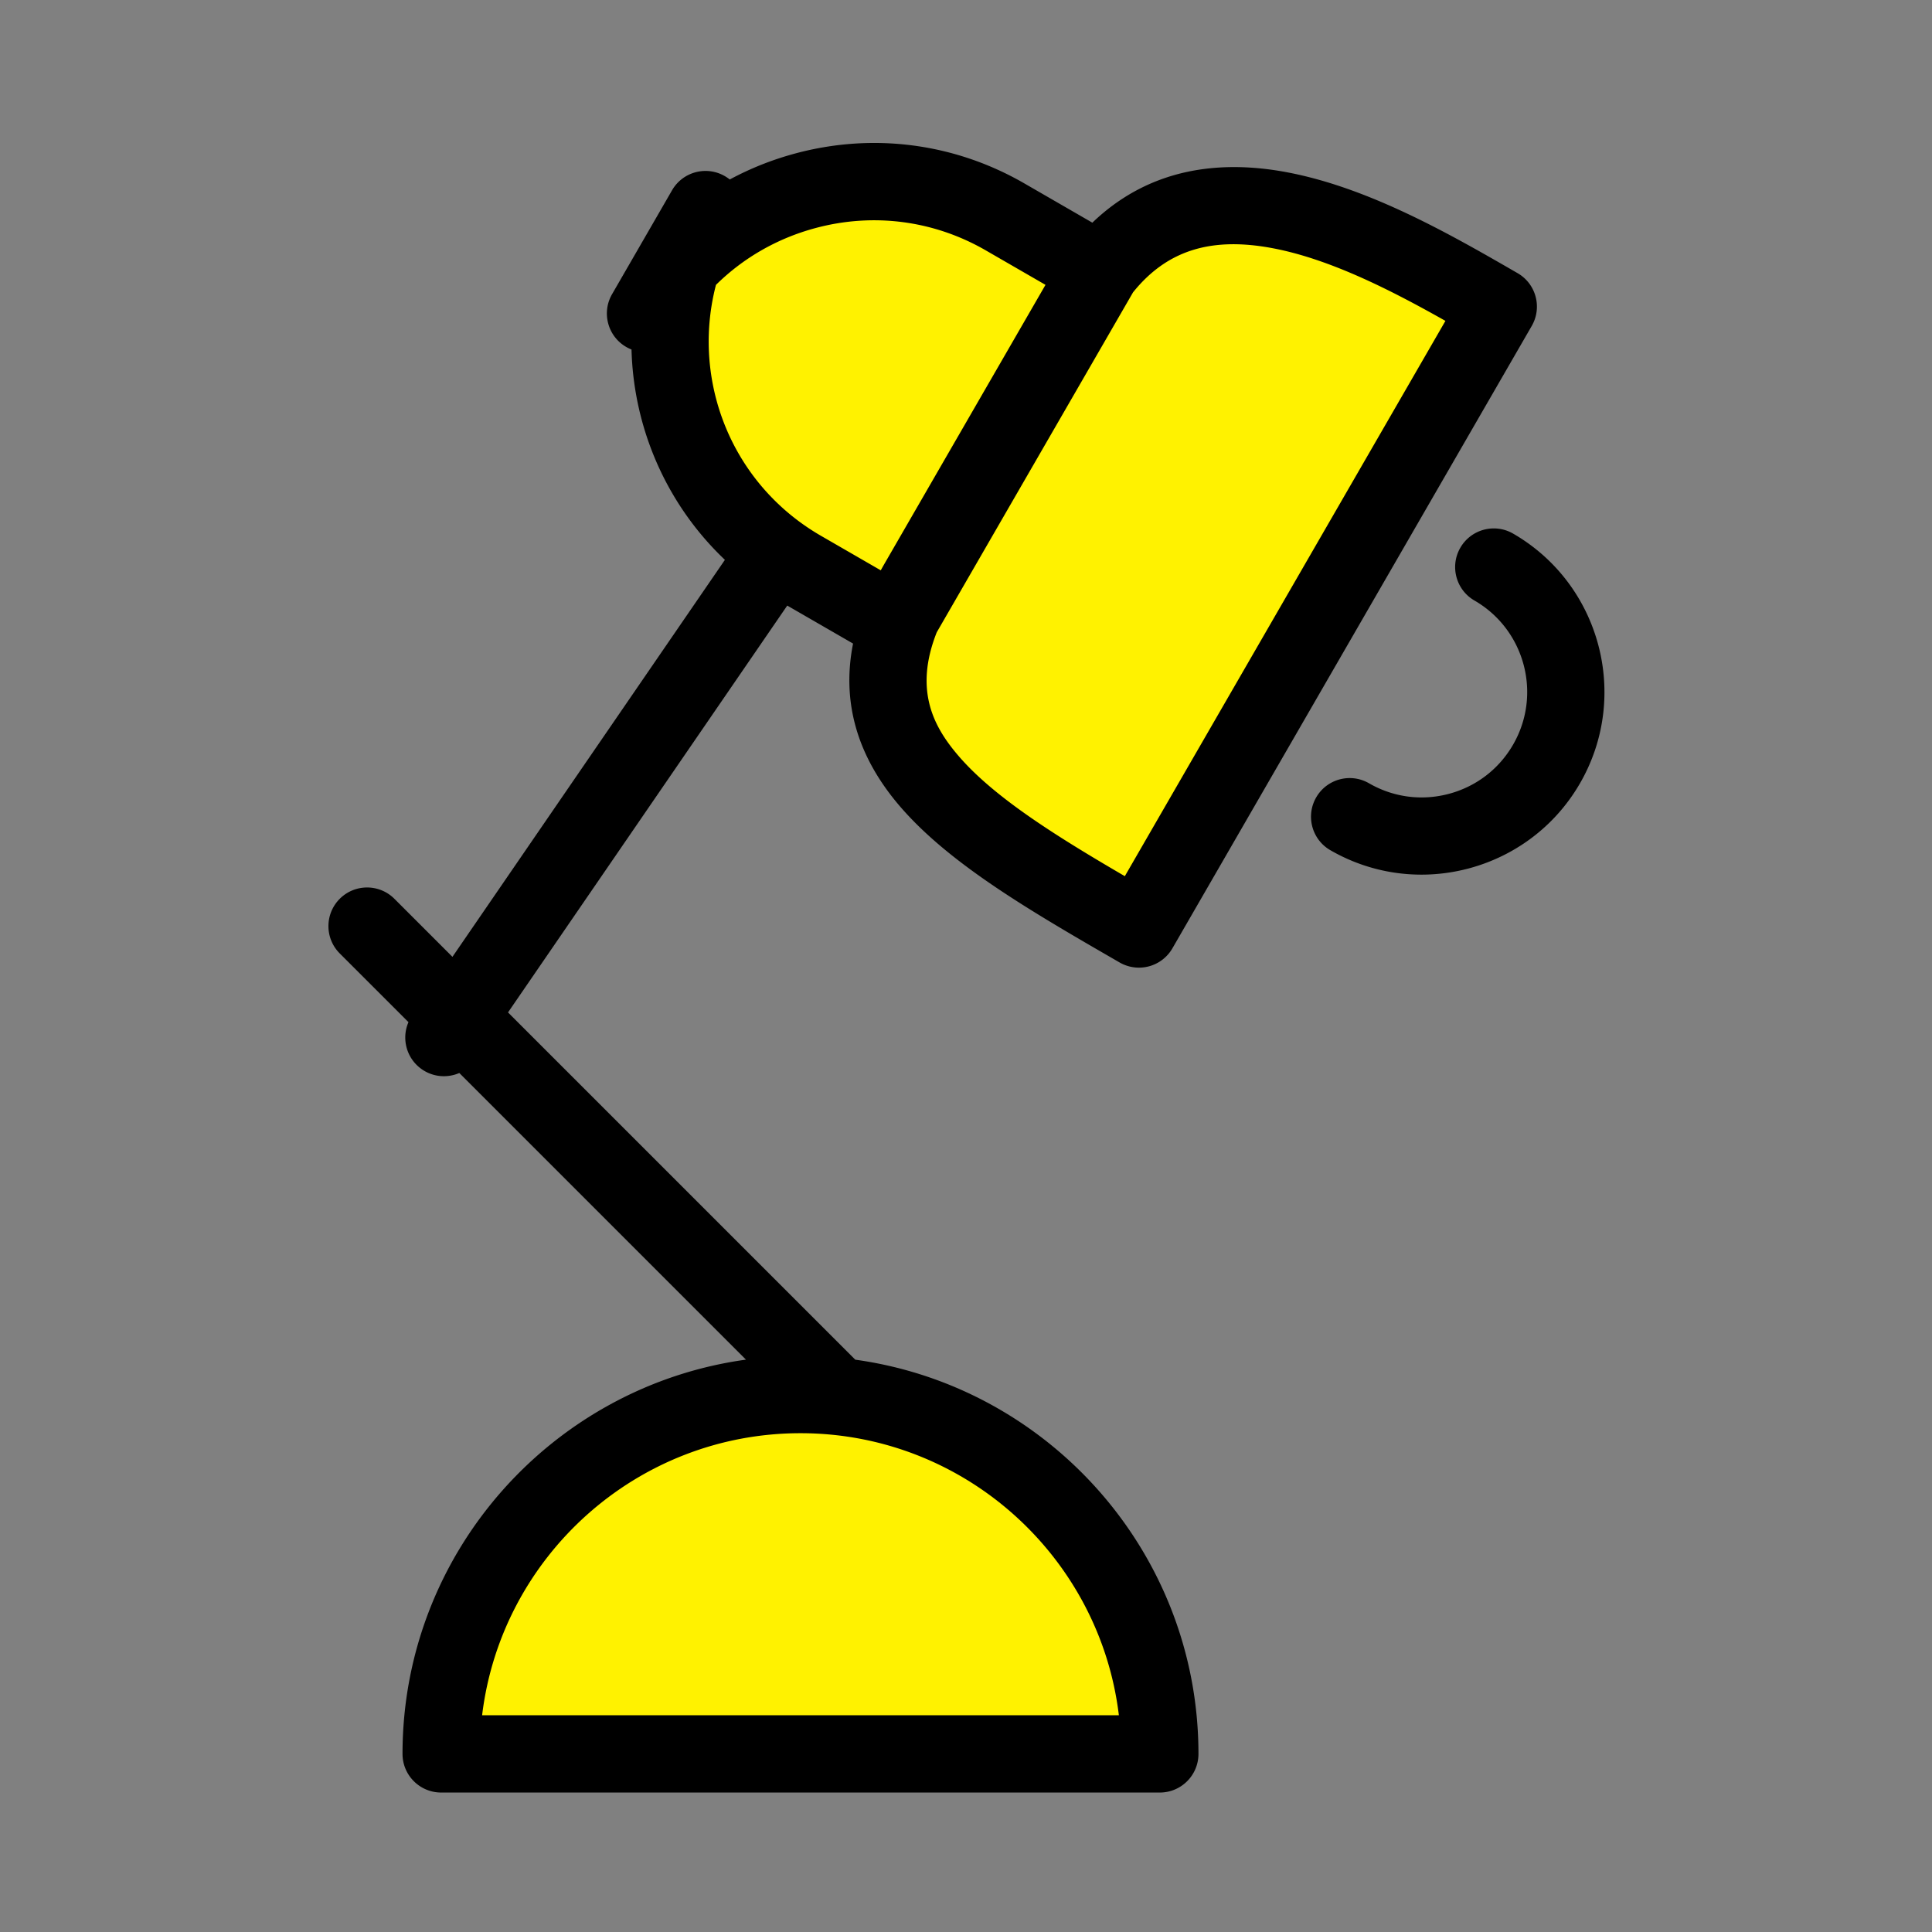 <?xml version="1.0" encoding="utf-8"?>

<svg width="800px" height="800px" viewBox="0 0 1024 1024" class="icon"  version="1.1" xmlns="http://www.w3.org/2000/svg"><rect x="0" y="0" width="1024" height="1024" fill="#808080" stroke="none"/><path d="M698.89 327.456l95.227-164.938c-65.601-37.876-167.248-96.561-220.665-4.041l-87.007 150.702c-50.03 86.654 26.125 130.622 117.217 183.214l95.228-164.938zM424.279 929.601h190.454c0-105.185-85.27-190.454-190.454-190.454-105.185 0-190.455 85.268-190.455 190.454h190.454zM242.748 539.05l200.096 200.096-200.096-200.096-7.465 10.877 7.465-10.877z m168.852-246.028L242.748 539.05l-48.189-48.187 48.189 48.187 168.852-246.028a141.134 141.134 0 0 0 13.284 8.699l50.439 29.121 107.826-186.76-50.439-29.122c-66.591-38.446-152.014-15.584-190.569 51.196l31.795-55.071c-35.934 62.24-18.632 140.354 37.663 181.937z" fill="#FFF200" /><path d="M753.379 463.576c-16.426 0-33.057-4.174-48.275-12.96-9.795-5.656-13.151-18.181-7.496-27.976 5.656-9.797 18.181-13.153 27.976-7.496 12.935 7.466 28.003 9.452 42.429 5.585 14.427-3.866 26.485-13.117 33.953-26.053 15.415-26.701 6.234-60.965-20.467-76.38-9.796-5.657-13.151-18.181-7.496-27.976 5.655-9.798 18.18-13.155 27.976-7.498 46.26 26.709 62.167 86.074 35.458 132.334-17.922 31.043-50.555 48.419-84.058 48.419zM423.772 276.552a120.989 120.989 0 0 0 11.354 7.434l31.698 18.3a182.548 182.548 0 0 1 1.884-3.345l85.427-147.963-31.664-18.28c-27.477-15.865-59.528-20.062-90.249-11.817-20.214 5.422-38.241 15.803-52.741 30.106-12.018 46.044 4.447 96.135 44.288 125.564l0.003 0.002z m72.706 58.612c-12.176 30.826-1.505 50.136 11.251 65.122 18.868 22.168 51.913 42.797 88.453 64.108l84.972-147.176 84.953-147.142c-28.237-15.933-60.464-32.468-90.803-38.372-33.021-6.427-56.675 0.765-74.783 23.255L496.478 335.161z m-240.947 573.958h337.495c-10.142-84.107-81.951-149.494-168.747-149.494s-158.607 65.386-168.748 149.494z m359.202 40.96H233.824c-11.311 0-20.48-9.17-20.48-20.48 0-106.506 79.346-194.828 182.03-208.962L243.448 568.712c-6.254 2.711-13.719 2.243-19.754-1.9-5.783-3.969-8.891-10.378-8.892-16.9a20.357 20.357 0 0 1 1.696-8.15L180.079 505.344A20.419 20.419 0 0 1 174.08 490.862a20.418 20.418 0 0 1 5.999-14.481c7.997-7.996 20.965-7.996 28.963 0l30.765 30.765 144.408-210.412c-31.236-29.679-48.404-70.052-49.5-111.49a20.549 20.549 0 0 1-2.811-1.352c-9.796-5.656-13.151-18.181-7.496-27.976l31.794-55.071c5.656-9.797 18.181-13.153 27.976-7.496a20.664 20.664 0 0 1 2.608 1.782c10.898-5.877 22.561-10.524 34.821-13.814 41.293-11.08 84.388-5.432 121.344 15.905l36.024 20.798c10.369-9.967 22.046-17.458 34.944-22.397 20.219-7.741 43.504-9.13 69.21-4.127 43.65 8.494 86.665 33.328 121.228 53.284 9.796 5.656 13.151 18.181 7.496 27.977L716.626 337.696l-17.736-10.24 17.736 10.24-95.227 164.939a20.48 20.48 0 0 1-27.976 7.496c-46.5-26.847-90.421-52.204-116.886-83.296-22.357-26.266-30.497-54.974-24.396-85.729l-34.881-20.138-147.996 215.638 184.054 184.054c102.614 14.195 181.893 102.486 181.893 208.942 0 11.31-9.169 20.48-20.48 20.48z" fill="#000000" /></svg>